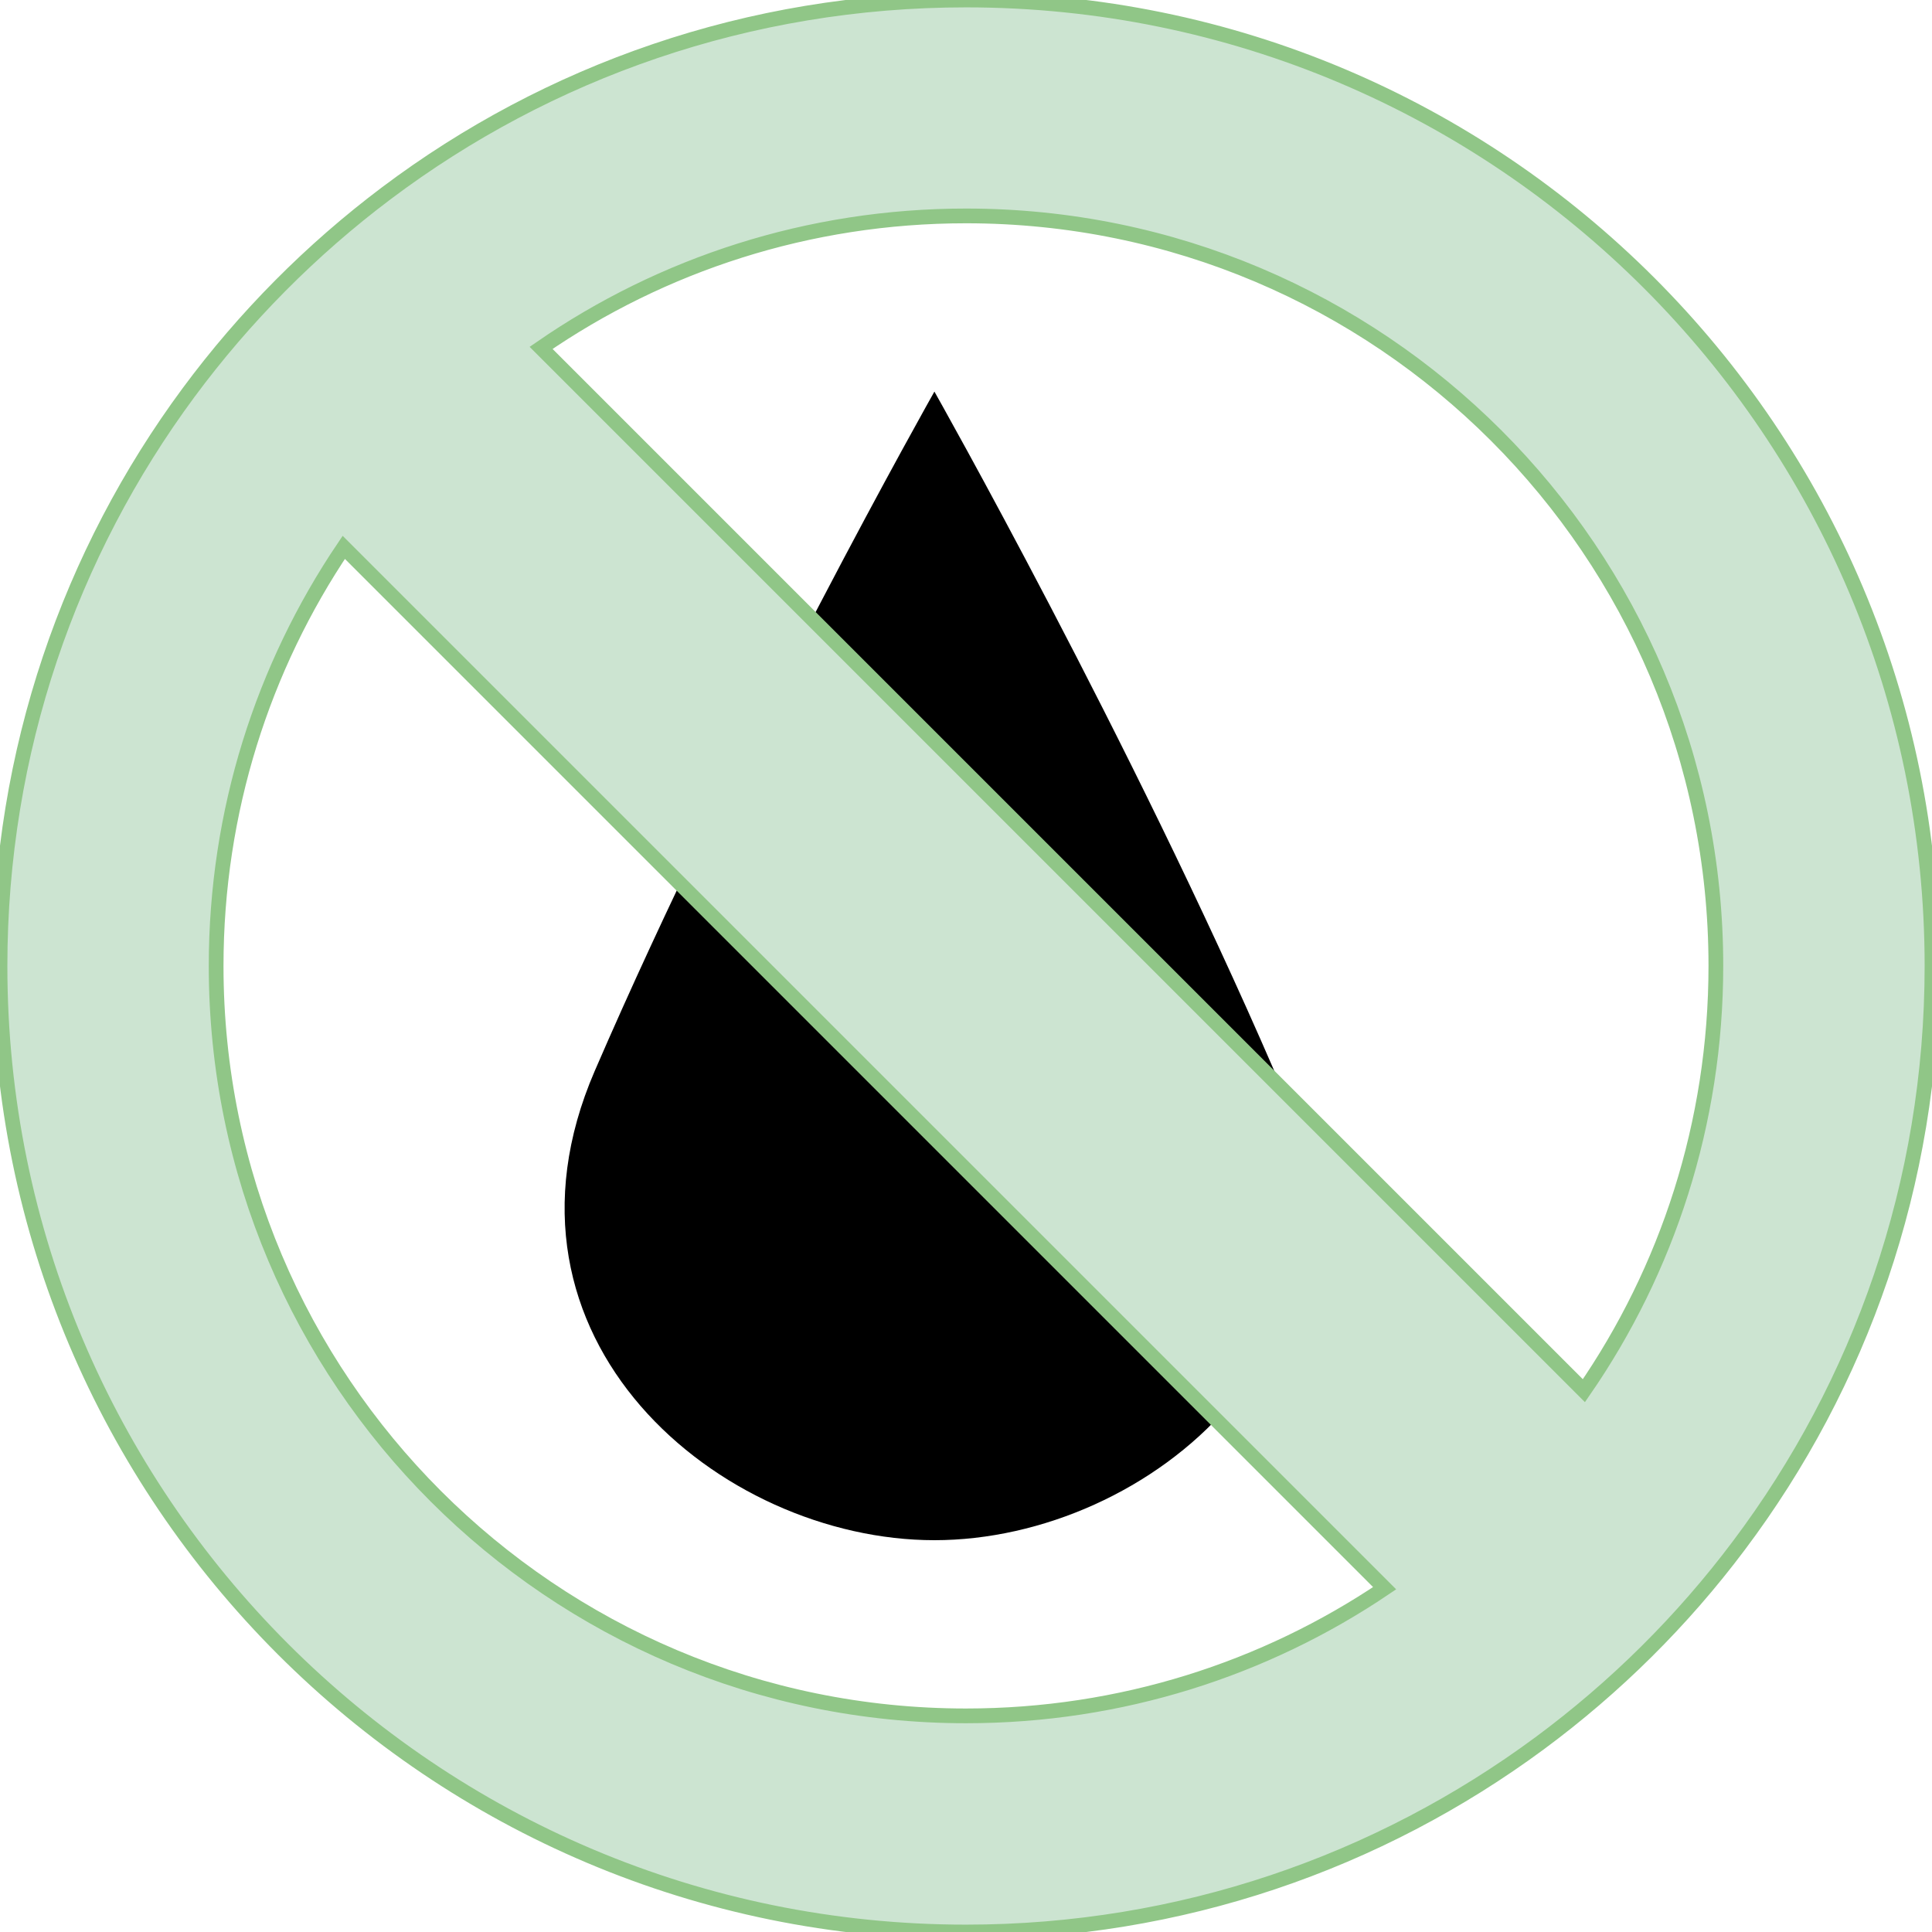 <?xml version="1.0" encoding="utf-8"?>
<svg viewBox="941.645 171.45 89.3 89.3" width="89.3px" height="89.3px" xmlns="http://www.w3.org/2000/svg">
  <clipPath id="SVGID_00000038407297626158950890000005700632599778569879_">
    <rect x="76.65" y="183.6" width="962.57" height="243.72" transform="matrix(1, 0, 0, 1, 0, 0)" style="overflow: visible;"/>
  </clipPath>
  <path style="clip-path:url(#SVGID_00000038407297626158950890000005700632599778569879_);" d="M958.62,294.8 c-6.66-15.39-15.71-31.4-15.71-31.4s-9.04,16-15.7,31.4c-5.36,12.39,5.79,21.69,15.7,21.69 C952.83,316.49,963.99,307.2,958.62,294.8" transform="matrix(1, 0, 0, 1, 41.925, -73.85)"/>
  <path style="clip-path:url(#SVGID_00000038407297626158950890000005700632599778569879_);fill:#CCE4D1;" d="M924.73,261.38 c5.58-3.85,12.35-6.1,19.64-6.1c19.14,0,34.66,15.52,34.66,34.66c0,7.29-2.25,14.06-6.1,19.64L924.73,261.38z M944.37,324.61 c-19.14,0-34.66-15.52-34.66-34.66c0-7.16,2.17-13.82,5.9-19.35l48.11,48.11C958.19,322.44,951.53,324.61,944.37,324.61 M944.37,245.3c-10.05,0-19.33,3.32-26.79,8.93c-3.47,2.61-6.55,5.71-9.14,9.21c-5.48,7.41-8.72,16.58-8.72,26.51 c0,24.66,19.99,44.65,44.65,44.65c9.93,0,19.09-3.24,26.51-8.72c3.49-2.58,6.6-5.66,9.21-9.14c5.61-7.46,8.93-16.74,8.93-26.79 C989.02,265.29,969.03,245.3,944.37,245.3" transform="matrix(1, 0, 0, 1, 41.925, -73.85)"/>
  <path style="clip-path:url(#SVGID_00000038407297626158950890000005700632599778569879_);fill:none;stroke:#90C687;stroke-width:0.681;stroke-miterlimit:10;" d=" M924.73,261.38c5.58-3.85,12.35-6.1,19.64-6.1c19.14,0,34.66,15.52,34.66,34.66c0,7.29-2.25,14.06-6.1,19.64L924.73,261.38z M944.37,324.61c-19.14,0-34.66-15.52-34.66-34.66c0-7.16,2.17-13.82,5.9-19.35l48.11,48.11 C958.19,322.44,951.53,324.61,944.37,324.61z M944.37,245.3c-10.05,0-19.33,3.32-26.79,8.93c-3.47,2.61-6.55,5.71-9.14,9.21 c-5.48,7.41-8.72,16.58-8.72,26.51c0,24.66,19.99,44.65,44.65,44.65c9.93,0,19.09-3.24,26.51-8.72c3.49-2.58,6.6-5.66,9.21-9.14 c5.61-7.46,8.93-16.74,8.93-26.79C989.02,265.29,969.03,245.3,944.37,245.3z" transform="matrix(1, 0, 0, 1, 41.925, -73.85)"/>
</svg>